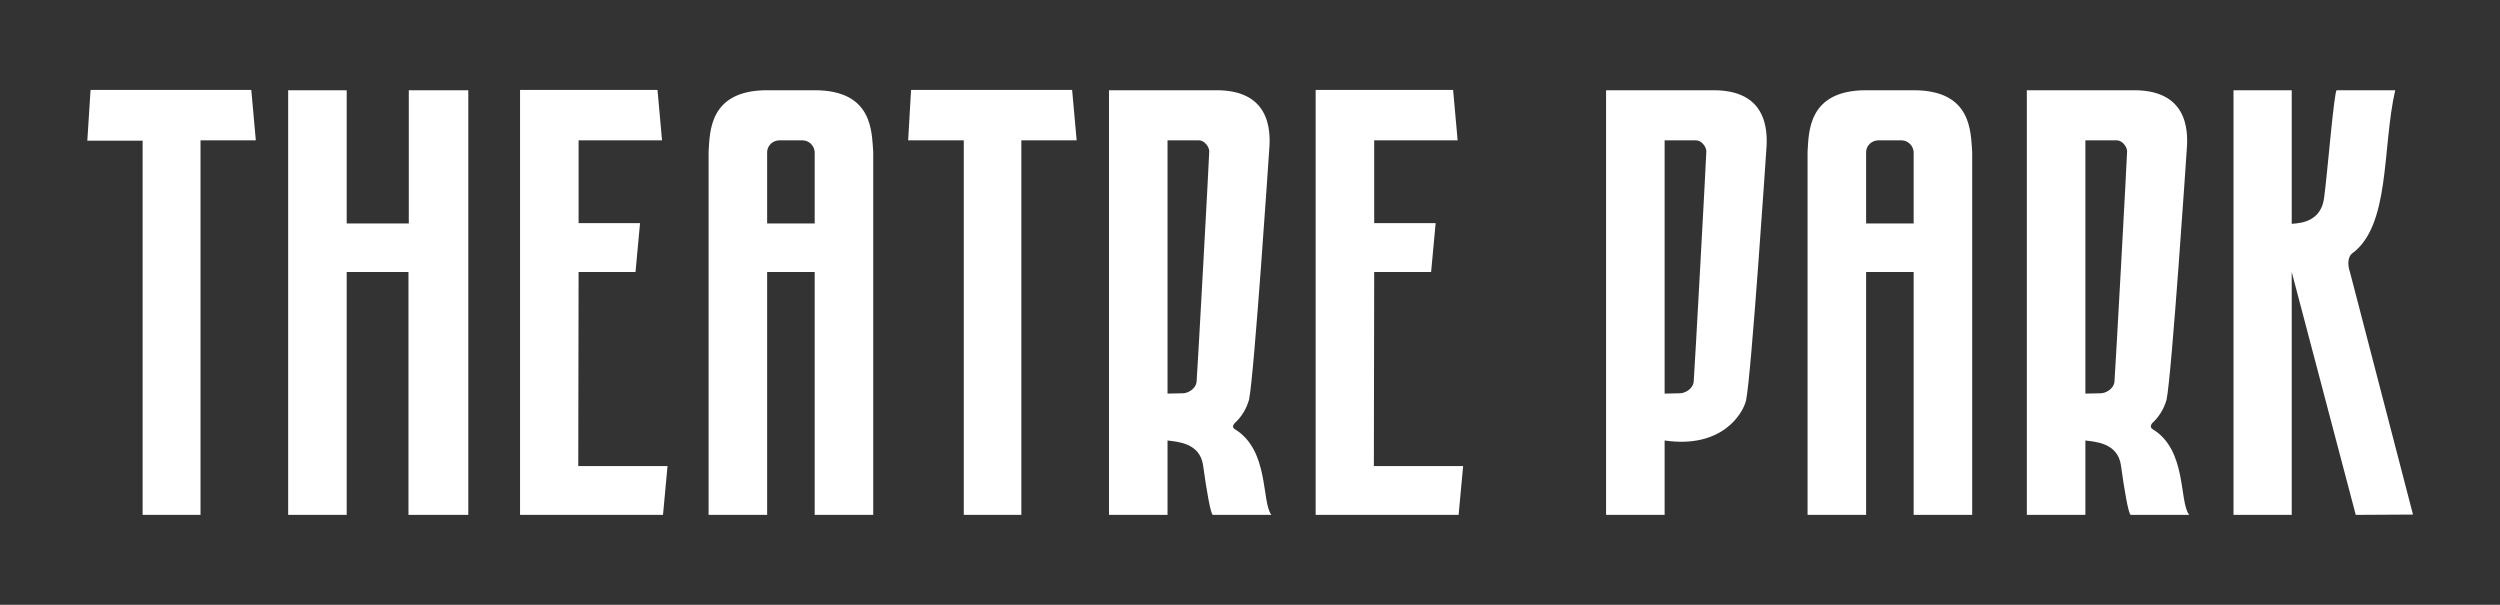 <?xml version="1.0" encoding="utf-8"?>
<!-- Generator: Adobe Illustrator 21.0.0, SVG Export Plug-In . SVG Version: 6.00 Build 0)  -->
<svg version="1.1" id="Layer_1" xmlns="http://www.w3.org/2000/svg" xmlns:xlink="http://www.w3.org/1999/xlink" x="0px" y="0px"
	 viewBox="0 0 773 187" style="enable-background:new 0 0 773 187;" xml:space="preserve">
<rect x="0" y="0" width="773" height="187" fill="#333333" stroke="none"/>
<style type="text/css">
	.st0{fill:#FFFFFF;}
</style>
<title>Artboard 7</title>
<path class="st0" d="M726.6,84.1c0,0-1.4-3.6,0.5-5.6c12.1-8.6,9.4-32.8,13.5-50.6h-18.1c-0.8,0.3-2.9,26.1-3.9,33.4
	c-1,7.1-6.9,7.7-10,7.9V27.9h-18v131.3h18V84.1l19.8,75.1l17.7-0.1L726.6,84.1L726.6,84.1z M644.8,121.7V43.4h9.8
	c1.5,0,3.1,1.9,3.1,3.4s-3.7,69.2-3.9,71.1c-0.2,2.5-2.9,3.7-4.2,3.7L644.8,121.7z M665.6,132.7c-0.8-0.5-0.6-1.2-0.2-1.8
	c2.2-2,3.7-4.5,4.5-7.3c1.6-7.6,6.2-76.7,6.2-76.7c0.3-4,1.9-19-16.2-19h-33.2v131.3h18.1v-23c2.8,0.4,10,0.6,11,7.7
	c1,7.3,2.3,15,3,15.3h18.1C673.7,155.1,676.3,139.2,665.6,132.7L665.6,132.7z M361,121.7V43.4h9.8c1.5,0,3.1,1.9,3.1,3.4
	s-3.7,69.2-3.9,71.1c-0.2,2.5-2.9,3.7-4.2,3.7L361,121.7z M381.8,132.7c-0.8-0.5-0.6-1.2-0.1-1.8c2.2-2,3.7-4.5,4.5-7.3
	c1.6-7.6,6.2-76.7,6.2-76.7c0.3-4,1.9-19-16.2-19h-33.3v131.3H361v-23c2.8,0.4,10,0.6,11,7.7c1,7.3,2.3,15,3,15.3h18.1
	C390,155.1,392.5,139.2,381.8,132.7L381.8,132.7z M591.7,69.1H577V46.9c0.1-1.9,1.7-3.4,3.6-3.5h7.5c1.9,0.1,3.4,1.6,3.6,3.5
	L591.7,69.1L591.7,69.1z M591.7,27.9H577c-18.1,0-17.7,13.1-18.1,19v112.3H577V84.1h14.7v75.1h18.1V46.9l0,0
	C609.3,40.9,609.8,27.9,591.7,27.9L591.7,27.9z M251.9,69.1h-14.7V46.9c0.1-1.9,1.7-3.4,3.6-3.5h7.5c1.9,0.1,3.4,1.6,3.6,3.5V69.1z
	 M251.9,27.9h-14.7c-18.1,0-17.7,13.1-18.1,19l0,0v112.3h18.1V84.1h14.7v75.1H270V46.9l0,0C269.5,40.9,270,27.9,251.9,27.9
	L251.9,27.9z M514.7,121.7V43.4h9.8c1.5,0,3.1,1.9,3.1,3.4s-3.7,69.2-3.9,71.1c-0.2,2.5-2.9,3.7-4.2,3.7L514.7,121.7z M529.9,27.9
	h-33.3v131.3h18.1v-23c17.8,2.6,24.3-8.4,25.2-12.5c1.6-7.6,6.2-76.7,6.2-76.7C546.4,42.9,548,27.9,529.9,27.9L529.9,27.9z
	 M424.9,84.1h17.6l1.4-15.1h-19V43.4h25.8l-1.4-15.6h-42.5v131.4H451l1.4-15.1h-27.6L424.9,84.1L424.9,84.1z M178.9,84.1h17.6
	l1.4-15.1h-19V43.4h25.8l-1.4-15.6h-42.5v131.4H205l1.4-15.1h-27.6L178.9,84.1L178.9,84.1z M126.4,69.1h-19.2V27.9H89.1v131.3h18.1
	V84.1h19.1v75.1h18.5V27.9h-18.4L126.4,69.1L126.4,69.1z M281.7,27.8l-0.9,15.6H298v115.8h17.8V43.4h17.1l-1.4-15.6L281.7,27.8z
	 M28,27.8l-1,15.7h17.1v115.7H62V43.4h17.1l-1.4-15.6L28,27.8z"/>
</svg>

